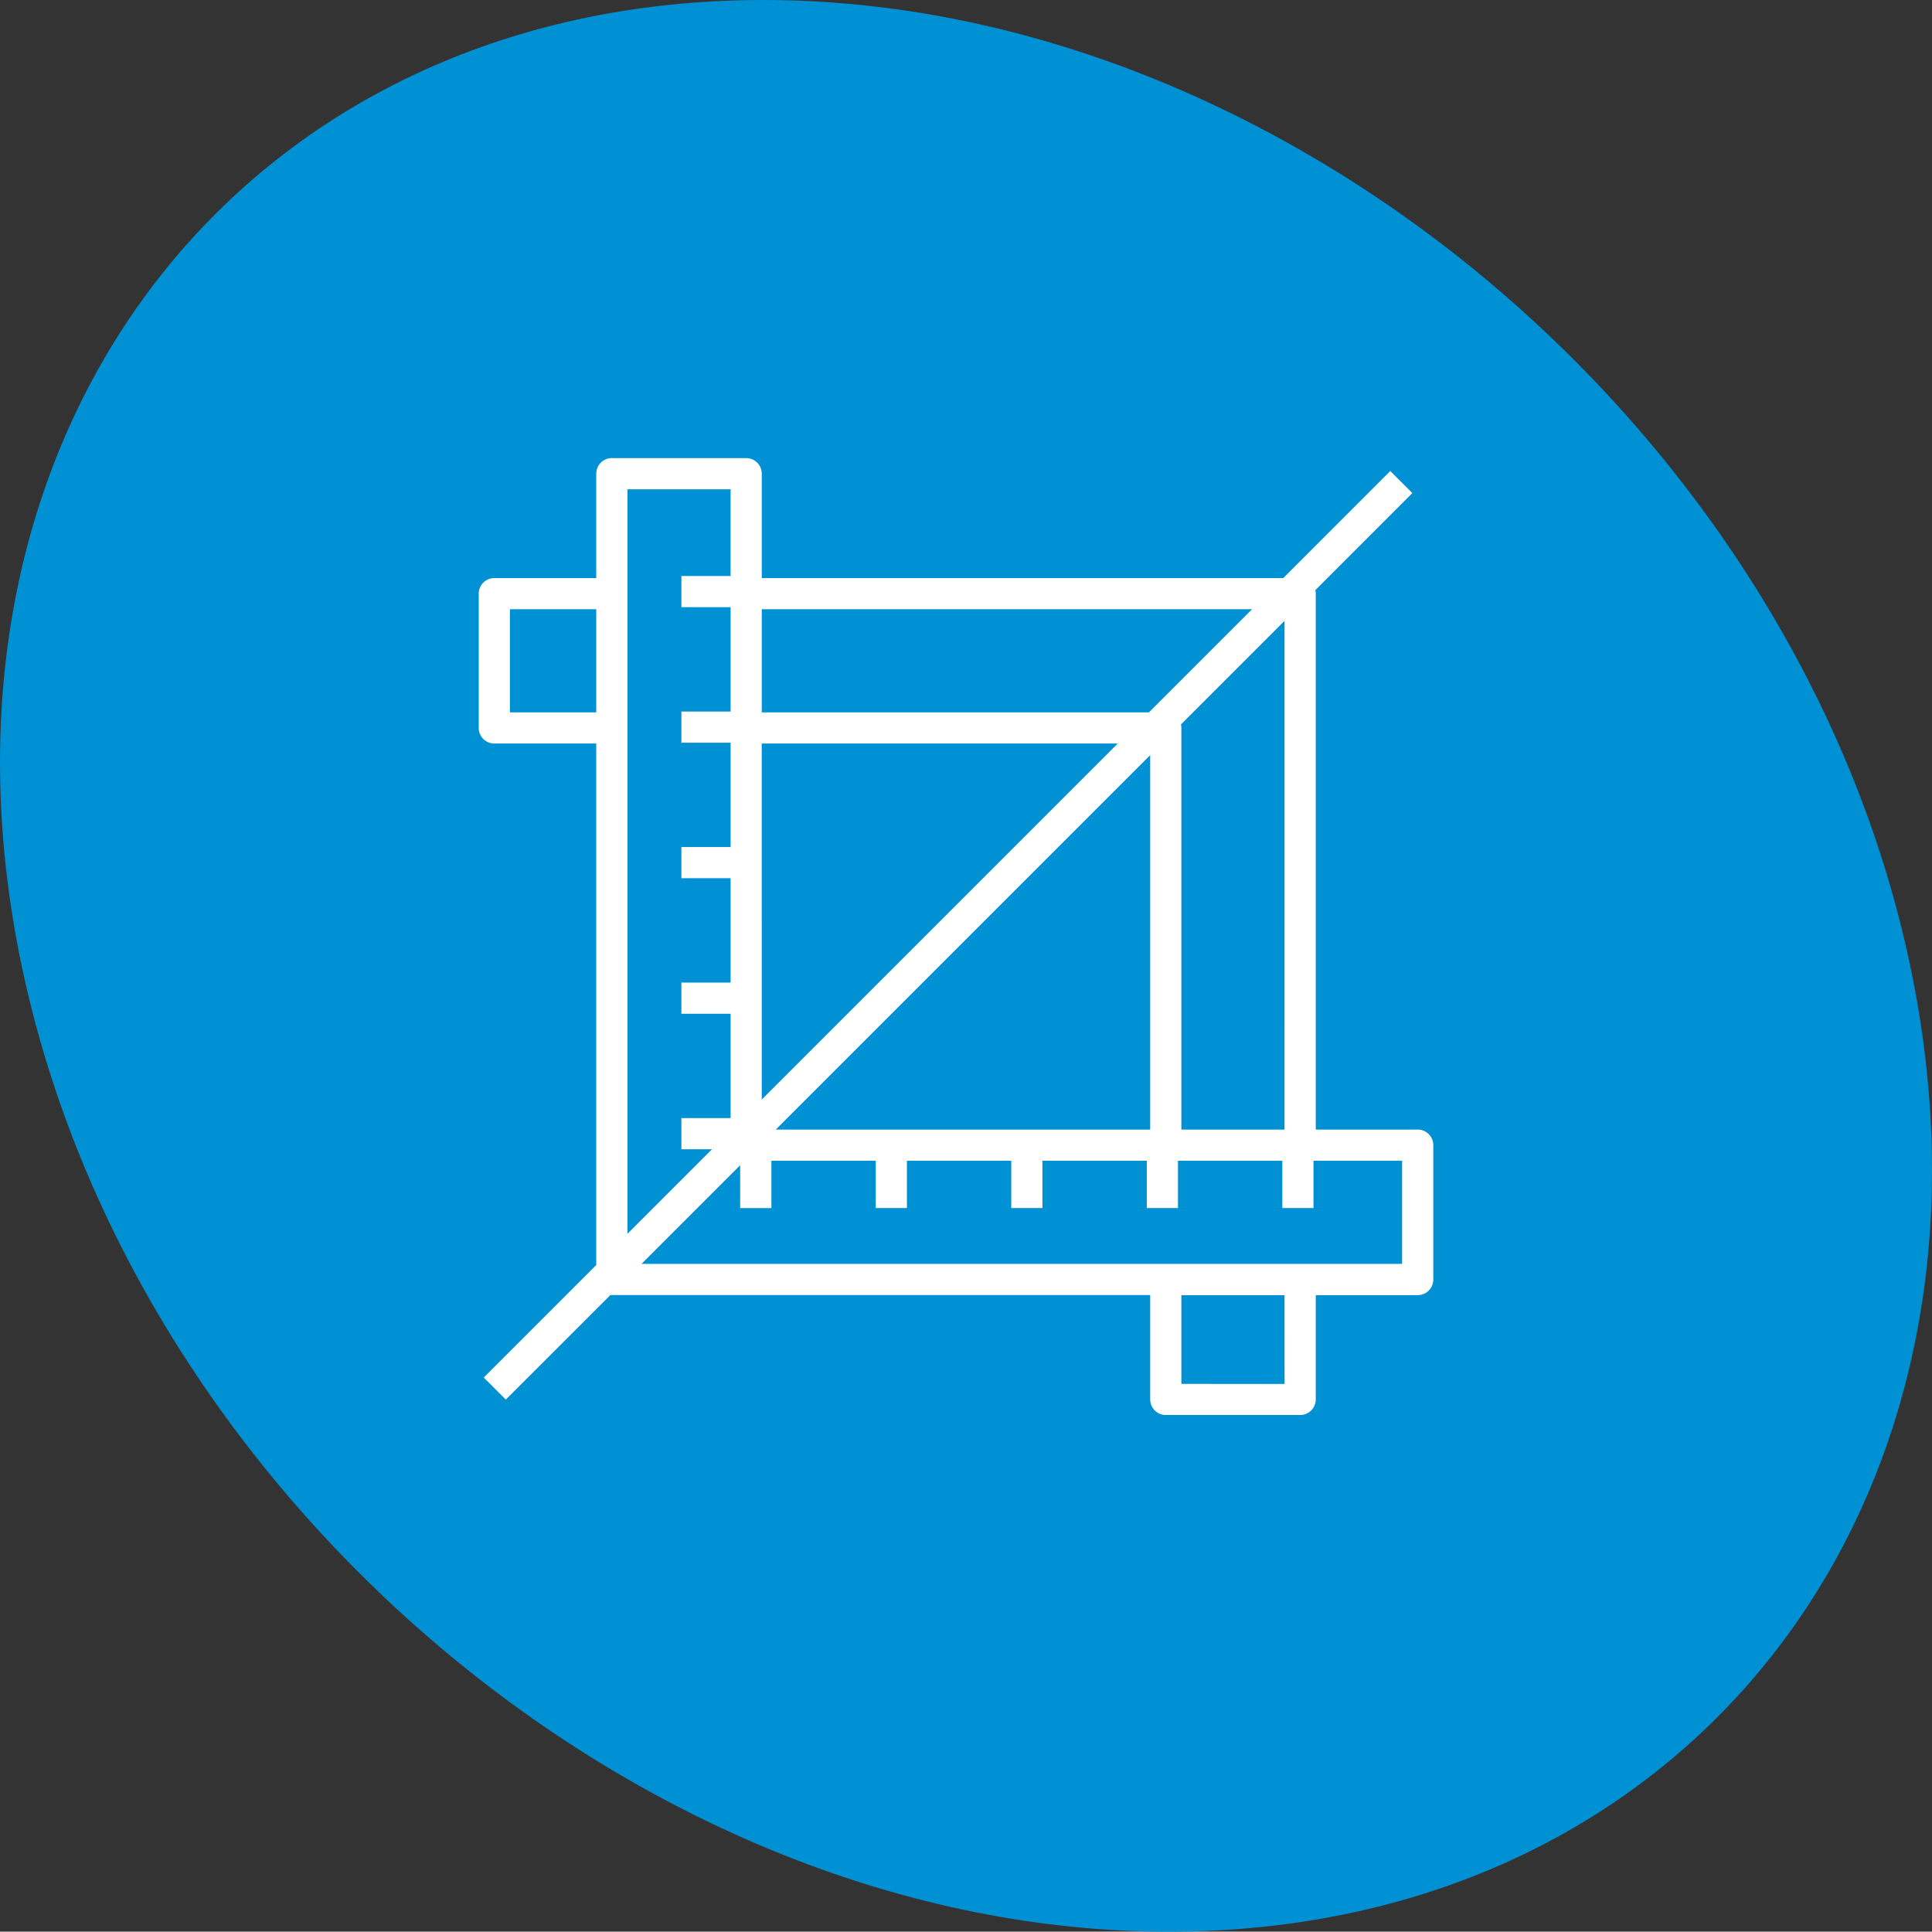 <svg xmlns="http://www.w3.org/2000/svg" xmlns:xlink="http://www.w3.org/1999/xlink" width="132.023" height="132" viewBox="0 0 132.023 132"><rect x="0" y="0" width="132.023" height="132" fill="#333333" stroke="none"/><defs><clipPath id="clip-path"><rect id="Rectangle_189" data-name="Rectangle 189" width="65.227" height="65.391" fill="#fff"></rect></clipPath></defs><g id="Group_616" data-name="Group 616" transform="translate(-1068.836 -4104.196)"><path id="shutterstock_1563952459" d="M52.156,0C16.506,0-6.167,29.566,1.486,66.024,9.138,102.434,44.265,132,79.868,132c35.65,0,58.323-29.518,50.67-65.976S87.806,0,52.156,0" transform="translate(1068.836 4104.196)" fill="#0090d4"></path><g id="Group_450" data-name="Group 450" transform="translate(1101.549 4135.5)"><g id="Group_400" data-name="Group 400" clip-path="url(#clip-path)"><path id="Path_371" data-name="Path 371" d="M64.161,45.885H57.2V9.261a1.067,1.067,0,0,0-.028-.24L63.8,2.39,62.291.884,54.978,8.2H19.342V1.065A1.065,1.065,0,0,0,18.276,0H9.1A1.065,1.065,0,0,0,8.032,1.065V8.2H1.065A1.065,1.065,0,0,0,0,9.261V18.44a1.065,1.065,0,0,0,1.065,1.065H8.032V55.142L.343,62.831,1.85,64.338,9,57.19c.033,0,.066.005.1.005H45.885v7.13a1.066,1.066,0,0,0,1.065,1.065H56.13A1.066,1.066,0,0,0,57.2,64.326V57.2h6.966a1.066,1.066,0,0,0,1.065-1.065V46.951a1.065,1.065,0,0,0-1.065-1.065M63.1,55.065H11.123l6.743-6.743v2.928H20V48.016h7.13v3.233h2.131V48.016h7.13v3.233h2.131V48.016h7.13v3.233h2.131V48.016h7.13v3.233h2.131V48.016H63.1Zm-8.032,8.2H48.016V57.2h7.048ZM2.131,10.327h5.9v7.048h-5.9Zm8.032,9.179V2.131h7.048V8.057H13.85v2.131h3.361v7.13H13.85v2.131h3.361v7.13H13.85v2.131h3.361v7.13H13.85v2.131h3.361V45.1H13.85v2.131h2.091l-5.778,5.778ZM20.3,45.885,45.885,20.3V45.885Zm-.96-26.379H43.668L19.342,43.832ZM55.064,45.885H48.016V18.44a1.067,1.067,0,0,0-.028-.24l7.077-7.077ZM45.8,17.375H19.342V10.327H52.847Z" fill="#fff"></path></g></g></g></svg>
